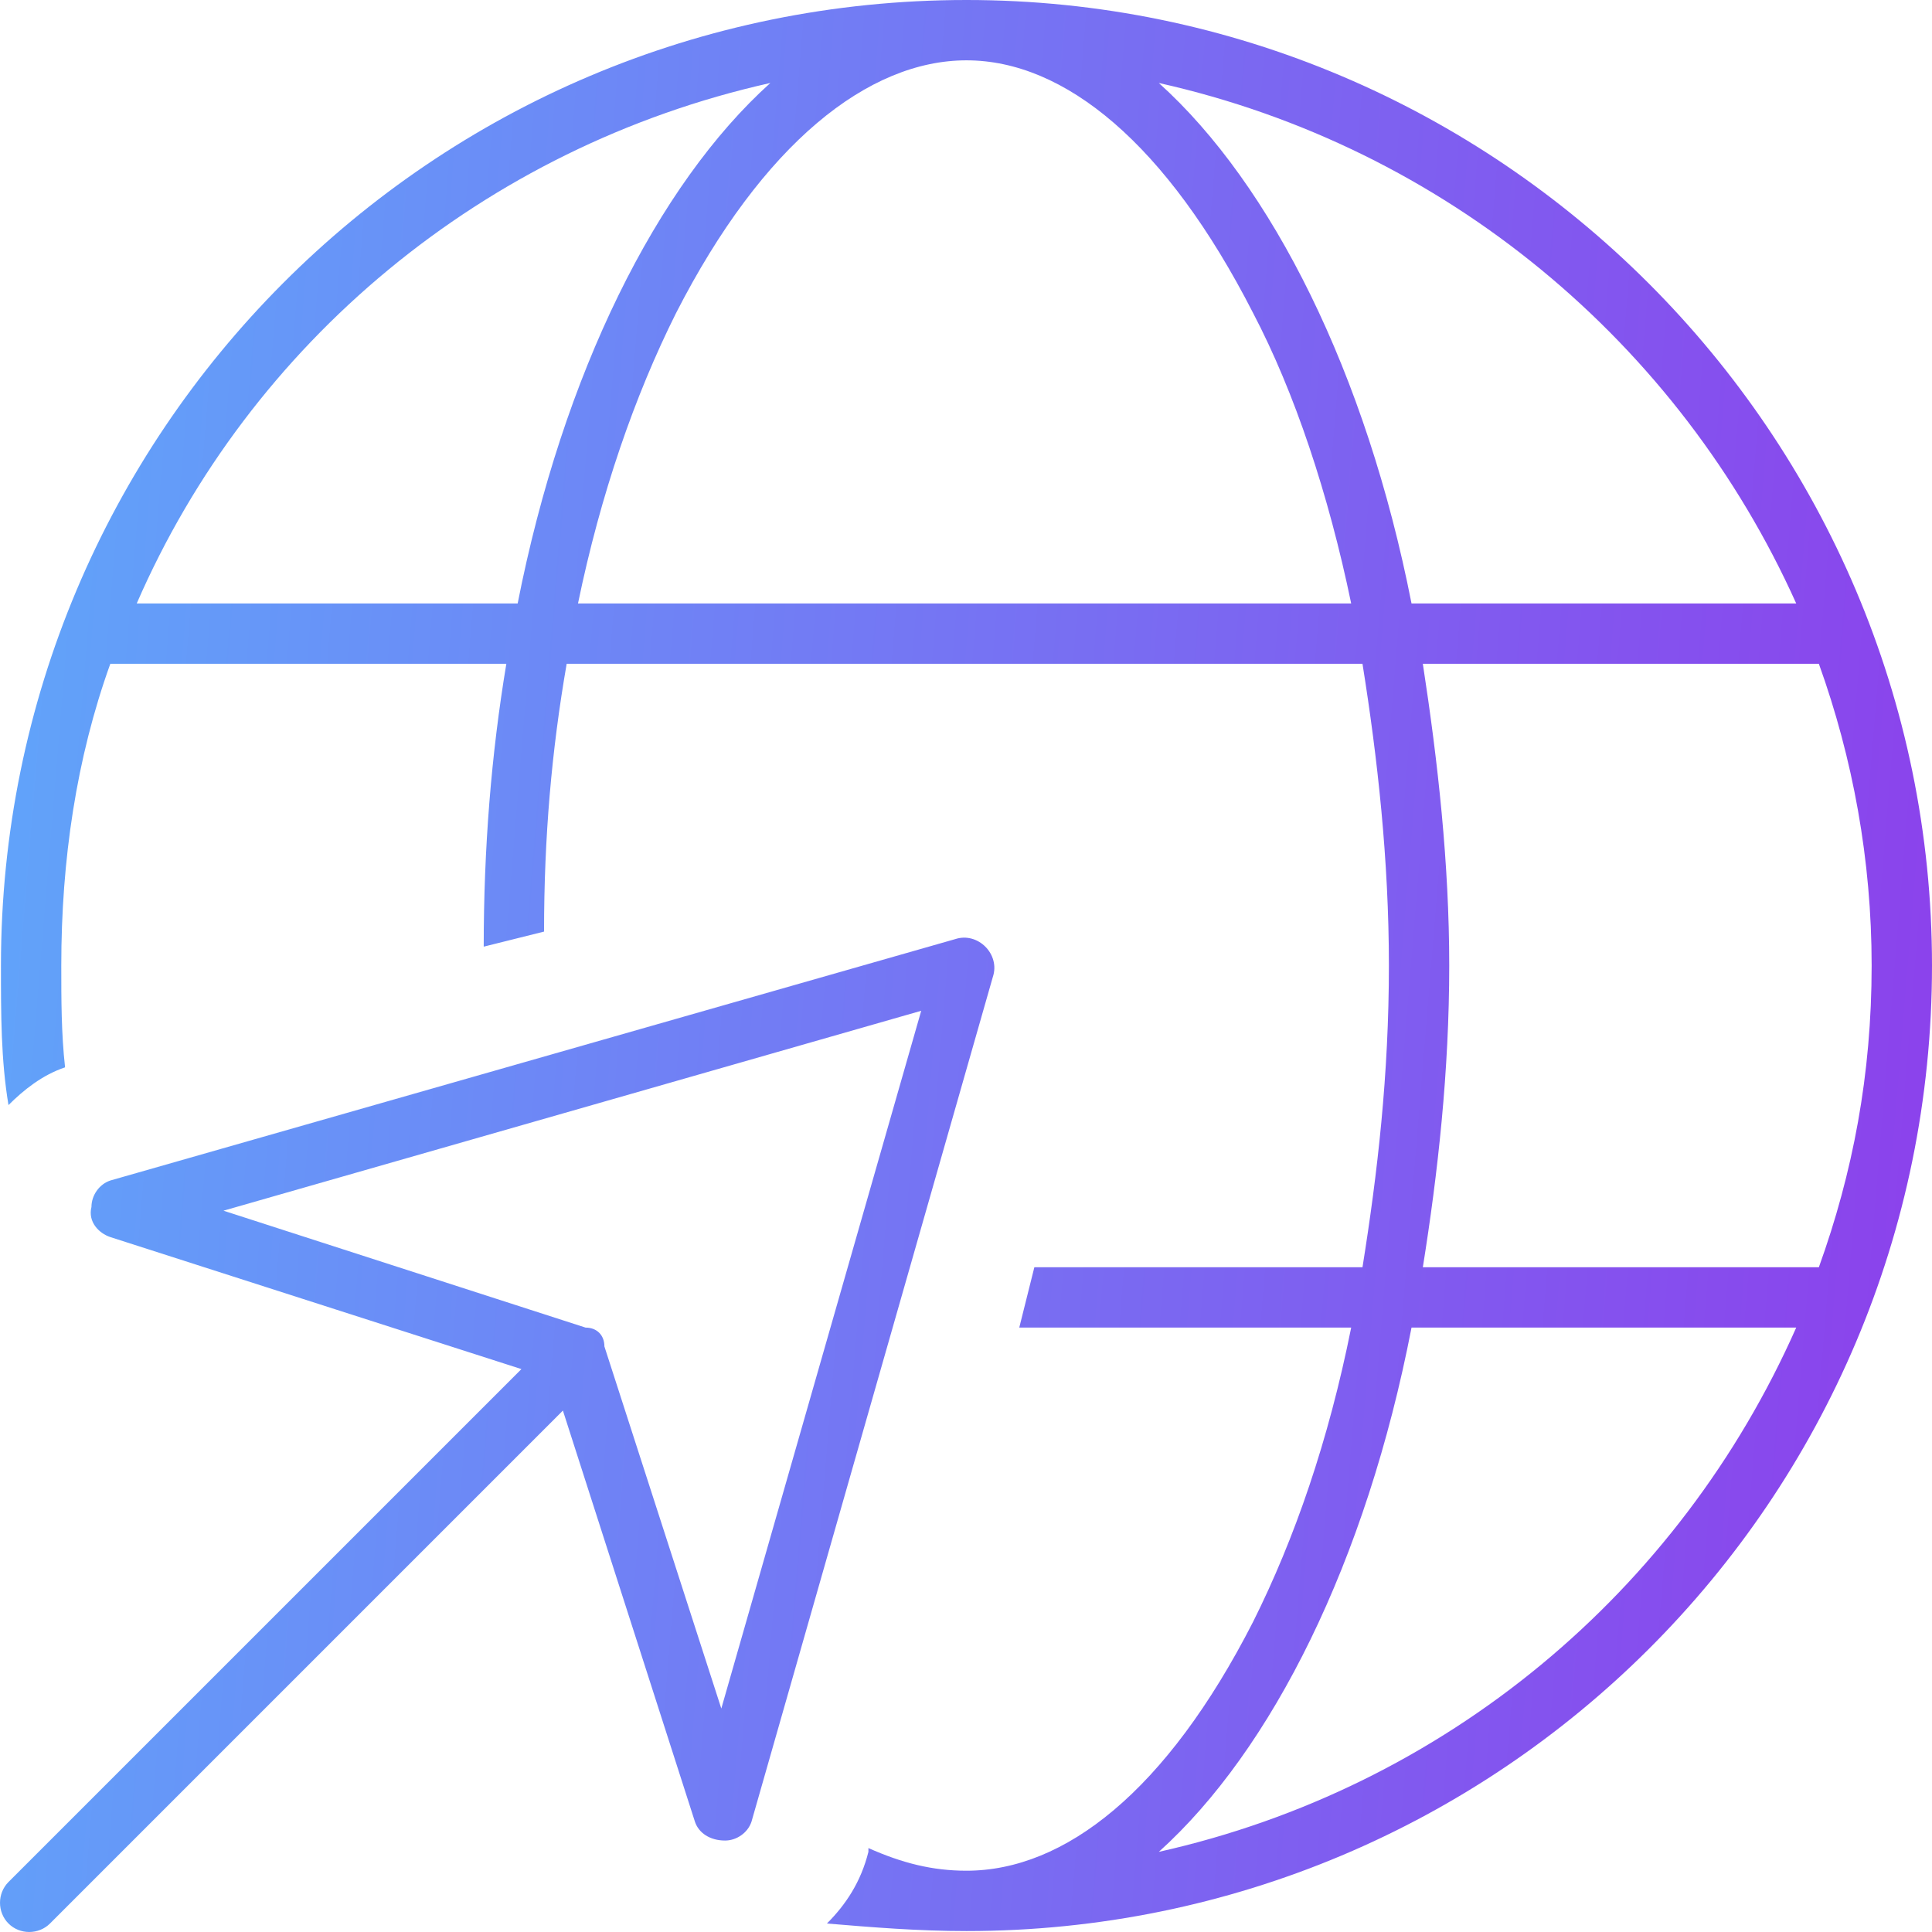 <svg width="100" height="100" viewBox="0 0 100 100" fill="none" xmlns="http://www.w3.org/2000/svg">
<path d="M64.861 83.943C67.008 79.649 68.765 74.573 69.937 68.716H52.757L53.538 65.593H70.522C71.303 60.712 71.889 55.637 71.889 49.976C71.889 44.51 71.303 39.239 70.522 34.358H29.331C28.55 38.848 28.16 43.338 28.16 48.219L25.037 48.999C25.037 43.924 25.427 39.043 26.208 34.358H5.71C3.953 39.239 3.172 44.51 3.172 49.976C3.172 51.733 3.172 53.489 3.368 55.246C2.196 55.637 1.22 56.418 0.439 57.199C0.049 54.856 0.049 52.513 0.049 49.976C0.049 22.45 22.304 0 50.024 0C77.55 0 100 22.45 100 49.976C100 77.696 77.55 99.951 50.024 99.951C47.487 99.951 45.144 99.756 42.801 99.561C43.778 98.585 44.558 97.413 44.949 95.852V95.656C46.706 96.437 48.267 96.828 50.024 96.828C55.1 96.828 60.371 92.728 64.861 83.943ZM34.993 16.203C32.845 20.498 31.088 25.573 29.917 31.235H69.937C68.765 25.573 67.008 20.303 64.861 16.203C60.371 7.418 55.1 3.123 50.024 3.123C44.949 3.123 39.483 7.418 34.993 16.203ZM75.012 49.976C75.012 55.442 74.427 60.712 73.646 65.593H94.144C95.9 60.712 96.876 55.637 96.876 49.976C96.876 44.51 95.9 39.239 94.144 34.358H73.646C74.427 39.434 75.012 44.705 75.012 49.976ZM73.06 31.235H92.972C86.92 17.765 74.817 7.613 59.98 4.295C65.837 9.566 70.717 19.326 73.06 31.235ZM7.077 31.235H26.794C29.136 19.326 34.017 9.566 39.873 4.295C25.037 7.613 12.933 17.765 7.077 31.235ZM73.06 68.716C70.717 80.82 65.837 90.581 59.98 95.852C74.817 92.533 86.92 82.382 92.972 68.716H73.06ZM51.391 50.561L38.897 94.29C38.702 94.876 38.116 95.266 37.531 95.266C36.75 95.266 36.164 94.876 35.969 94.29L29.136 73.011L2.587 99.561C2.001 100.146 1.025 100.146 0.439 99.561C-0.146 98.975 -0.146 97.999 0.439 97.413L26.989 70.864L5.71 64.031C5.124 63.836 4.539 63.25 4.734 62.469C4.734 61.884 5.124 61.298 5.71 61.103L49.439 48.609C50.024 48.414 50.61 48.609 51.001 48.999C51.391 49.39 51.586 49.976 51.391 50.561ZM11.567 62.665L30.308 68.716C30.893 68.716 31.284 69.107 31.284 69.692L37.335 88.433L47.682 52.318L11.567 62.665Z" fill="url(#paint0_linear_728_26064)"/>
<defs>
<linearGradient id="paint0_linear_728_26064" x1="0.303" y1="14.583" x2="116.358" y2="24.135" gradientUnits="userSpaceOnUse">
<stop stop-color="#60A5FA"/>
<stop offset="1" stop-color="#9135EA"/>
</linearGradient>
</defs>
</svg>
